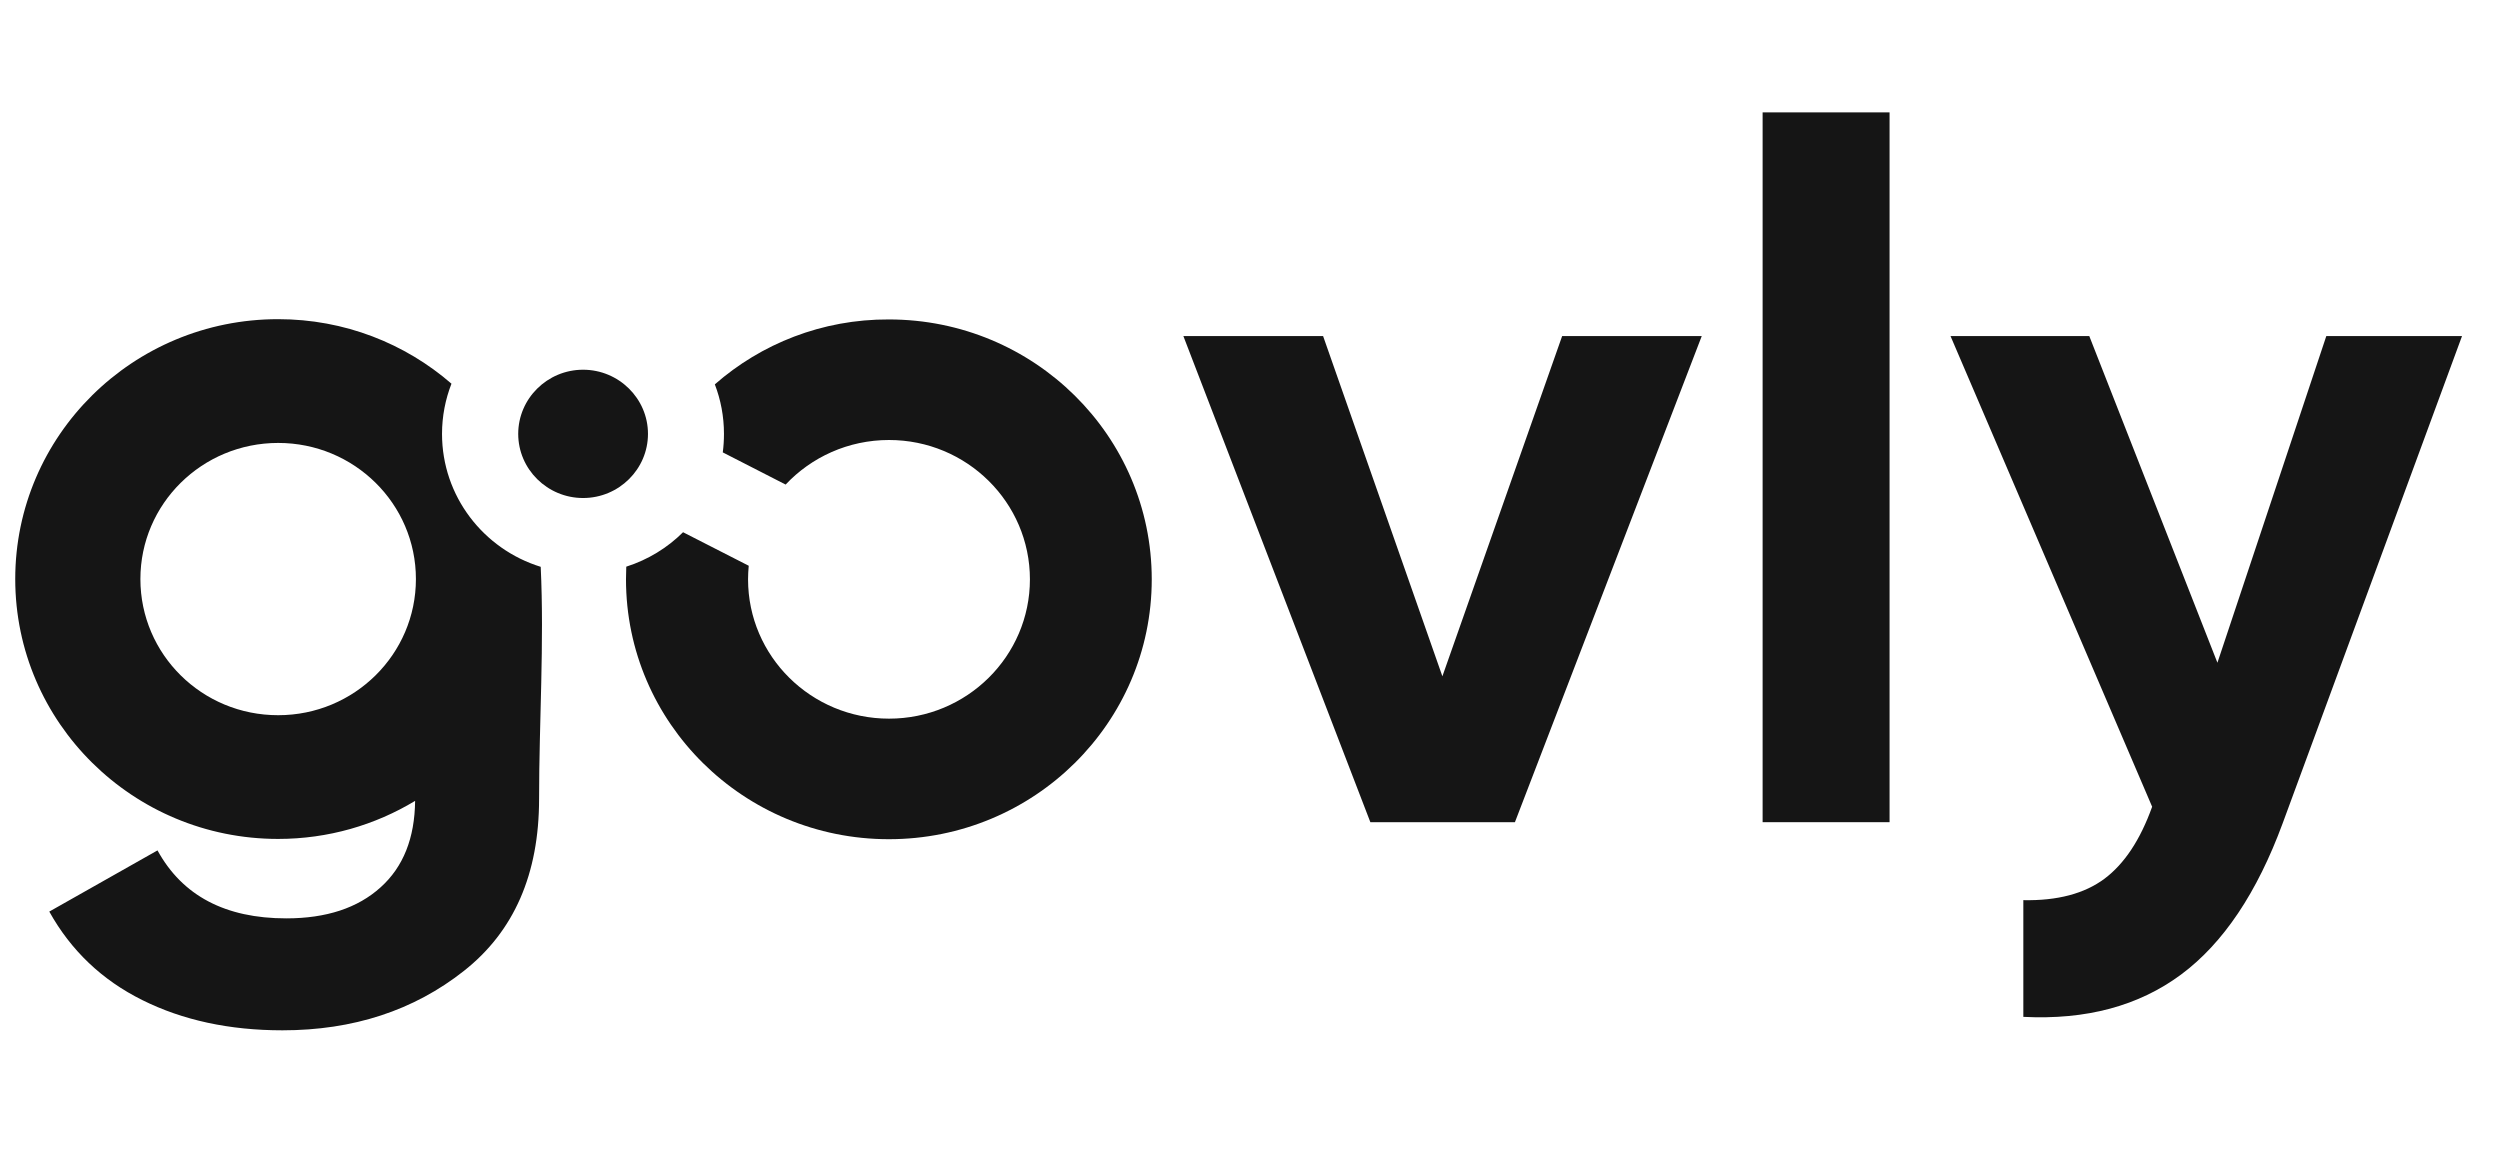<svg width="63" height="29" viewBox="0 0 63 29" fill="none" xmlns="http://www.w3.org/2000/svg">
<g clip-path="url(#clip0_6642_49285)">
<path fill-rule="evenodd" clip-rule="evenodd" d="M29.821 8.469L34.533 20.719H38.176L42.884 8.469H39.366L36.348 17.043L33.342 8.469H29.821Z" fill="#151515"/>
<path d="M47.617 2.832H44.418V20.719H47.617V2.832Z" fill="#151515"/>
<path fill-rule="evenodd" clip-rule="evenodd" d="M49.153 8.469L54.234 20.33C53.936 21.162 53.535 21.768 53.033 22.144C52.528 22.52 51.846 22.701 50.988 22.684V25.625C52.576 25.705 53.895 25.35 54.964 24.558C56.029 23.767 56.88 22.493 57.525 20.742L62.043 8.469H58.623L55.879 16.701L52.65 8.469H49.153Z" fill="#151515"/>
<path fill-rule="evenodd" clip-rule="evenodd" d="M14.694 12.55C15.597 12.55 16.329 11.822 16.329 10.934C16.329 10.042 15.593 9.317 14.694 9.317C13.792 9.317 13.059 10.045 13.059 10.934C13.059 11.822 13.792 12.55 14.694 12.55Z" fill="#151515"/>
<path fill-rule="evenodd" clip-rule="evenodd" d="M11.377 9.669C10.21 8.657 8.684 8.043 7.008 8.043C3.348 8.043 0.384 10.977 0.384 14.592C0.384 18.21 3.352 21.141 7.008 21.141C8.273 21.141 9.457 20.789 10.461 20.182C10.451 21.121 10.163 21.846 9.593 22.359C9.016 22.882 8.222 23.143 7.215 23.143C5.678 23.143 4.596 22.573 3.969 21.43L1.242 22.972C1.788 23.952 2.568 24.696 3.586 25.202C4.603 25.709 5.78 25.964 7.117 25.964C8.901 25.964 10.427 25.464 11.689 24.468C12.954 23.472 13.585 22.027 13.585 20.132C13.585 18.197 13.717 16.209 13.626 14.284C12.184 13.838 11.139 12.506 11.139 10.934C11.139 10.488 11.224 10.062 11.377 9.669ZM3.538 14.592C3.538 12.697 5.092 11.162 7.011 11.162C8.928 11.162 10.481 12.697 10.481 14.592C10.481 16.487 8.928 18.023 7.011 18.023C5.092 18.026 3.538 16.49 3.538 14.592Z" fill="#151515"/>
<path fill-rule="evenodd" clip-rule="evenodd" d="M18.014 9.686C18.163 10.075 18.244 10.495 18.244 10.934C18.244 11.091 18.234 11.249 18.214 11.4L19.798 12.211C20.446 11.521 21.375 11.088 22.403 11.088C24.363 11.088 25.954 12.661 25.954 14.599C25.954 16.537 24.363 18.11 22.403 18.11C20.442 18.11 18.851 16.537 18.851 14.599C18.851 14.485 18.858 14.371 18.868 14.257L17.213 13.412C16.82 13.804 16.328 14.106 15.782 14.28C15.778 14.388 15.775 14.492 15.775 14.599C15.775 18.217 18.743 21.148 22.399 21.148C26.059 21.148 29.024 18.214 29.024 14.599C29.024 10.981 26.056 8.05 22.399 8.05C20.717 8.043 19.18 8.664 18.014 9.686Z" fill="#151515"/>
</g>
<defs>
<clipPath id="clip0_6642_49285">
<rect width="62.073" height="27.274" fill="white" transform="translate(0.178 0.76)"/>
</clipPath>
</defs>
</svg>
